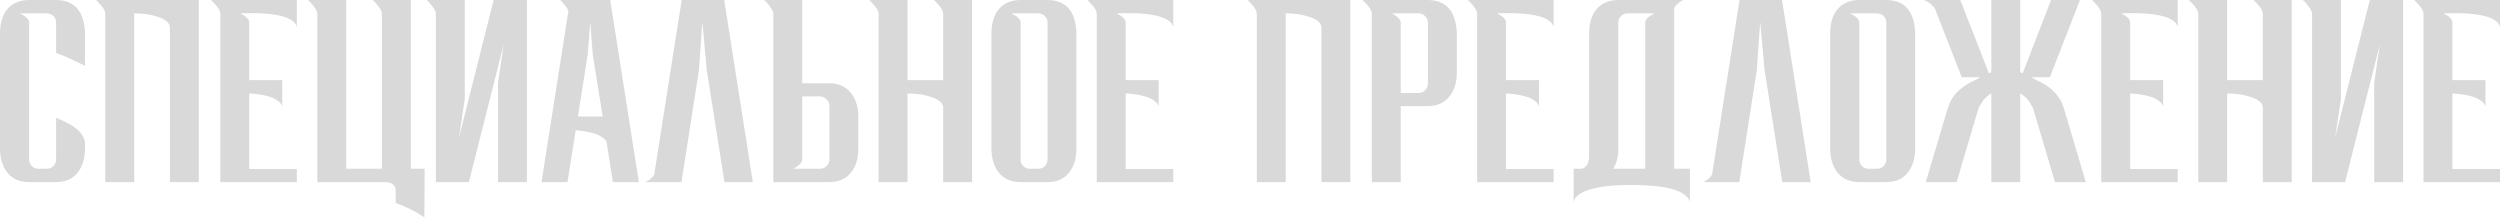 <?xml version="1.0" encoding="UTF-8"?> <svg xmlns="http://www.w3.org/2000/svg" width="2430" height="212" viewBox="0 0 2430 212" fill="none"> <path d="M54.05 177.018H28.559C19.433 177.018 12.352 174.028 7.317 168.049C2.439 161.912 0.001 154.045 0.001 144.447V32.571C0.001 22.344 2.439 14.397 7.317 8.733C12.352 2.911 19.433 -1.40681e-05 28.559 -1.40681e-05H54.05C72.46 -1.40681e-05 81.98 10.857 82.609 32.571V63.962C70.965 58.141 61.603 53.971 54.522 51.453V21.95C54.522 19.433 53.657 17.308 51.926 15.578C50.195 13.847 47.992 12.981 45.317 12.981H19.355L20.771 13.689C21.715 14.161 22.738 14.791 23.839 15.578C24.94 16.364 25.963 17.308 26.907 18.41C27.851 19.511 28.323 20.691 28.323 21.95V155.54C28.481 157.9 29.425 159.946 31.156 161.676C32.886 163.25 34.932 164.037 37.292 164.037H45.317C47.992 164.037 50.195 163.171 51.926 161.44C53.657 159.552 54.522 157.349 54.522 154.832V114.472C61.288 117.304 66.795 120.057 71.044 122.732C78.282 127.768 82.137 133.117 82.609 138.782V144.447C82.609 154.045 80.17 161.912 75.292 168.049C70.414 174.028 63.334 177.018 54.05 177.018ZM193.23 177.018H165.144V26.199C165.144 25.569 164.829 24.625 164.199 23.366C162.469 20.219 158.063 17.623 150.982 15.578C144.845 13.847 138.001 12.981 130.448 12.981V177.018H102.361V13.217C102.361 11.014 100.866 8.182 97.877 4.72L93.392 -1.40681e-05H193.23V177.018ZM288.497 177.018H214.15V13.217C214.15 11.014 212.655 8.182 209.665 4.72L205.181 -1.40681e-05H288.497V26.435C288.497 25.648 288.025 24.547 287.081 23.13C286.294 21.714 284.485 20.219 281.653 18.646C278.978 17.072 274.808 15.735 269.143 14.633C263.479 13.532 255.847 12.903 246.249 12.745L233.504 12.981L237.988 15.578C240.821 17.623 242.237 19.747 242.237 21.95V77.888H274.336V104.323C274.336 101.962 272.684 99.681 269.379 97.478C264.502 94.016 255.926 91.813 243.653 90.869H242.237V164.273H288.497V177.018ZM371.203 164.037V13.217C371.203 11.959 370.731 10.542 369.787 8.969C367.584 5.665 365.067 2.675 362.235 -1.40681e-05H399.29V164.037H412.744L412.508 211.241C404.483 205.734 395.199 201.092 384.657 197.316V185.515C384.657 182.997 383.791 180.952 382.061 179.378C380.33 177.962 378.127 177.175 375.452 177.018H308.421V13.217C308.421 11.959 307.949 10.542 307.005 8.969C304.802 5.665 302.284 2.675 299.452 -1.40681e-05H336.508V164.037H371.203ZM423.667 13.217C423.667 11.959 423.195 10.621 422.251 9.205C421.307 7.631 420.284 6.137 419.183 4.72C418.081 3.304 417.058 2.124 416.114 1.18C415.8 0.865 415.485 0.629 415.17 0.472L414.698 -1.40681e-05H451.754V96.298L446.089 133.826L479.841 -1.40681e-05H512.176V177.018H484.089V80.484L489.518 43.428L455.766 177.018H423.667V13.217ZM620.979 177.018H595.725L589.588 138.074C589.116 136.186 586.756 134.062 582.508 131.701C578.259 129.341 570.628 127.61 559.613 126.509L551.588 177.018H526.334L552.533 10.385C551.746 8.812 550.723 7.238 549.464 5.665C548.205 4.091 547.104 2.754 546.16 1.652L544.508 -1.40681e-05H593.129L620.979 177.018ZM585.812 113.291L576.135 52.869L573.775 21.242L571.178 53.341L561.737 113.291H585.812ZM731.771 177.018H704.156L686.926 67.975L682.678 21.242L679.373 68.211L662.38 177.018H627.212L628.628 176.31C629.572 175.838 630.595 175.208 631.696 174.422C632.798 173.478 633.821 172.455 634.765 171.353C635.709 170.252 636.181 169.072 636.181 167.813L662.616 -1.40681e-05H703.92L731.771 177.018ZM779.744 80.956H805.707C814.833 80.956 821.835 83.946 826.713 89.925C831.748 95.904 834.266 103.772 834.266 113.527V144.447C834.266 154.517 831.748 162.463 826.713 168.285C821.835 174.107 814.833 177.018 805.707 177.018H751.657V13.217C751.657 11.959 751.185 10.621 750.241 9.205C749.297 7.631 748.274 6.137 747.173 4.72C746.071 3.304 745.049 2.124 744.105 1.18C743.79 0.865 743.475 0.629 743.161 0.472L742.688 -1.40681e-05H779.744V80.956ZM779.744 155.068C779.744 156.326 779.272 157.507 778.328 158.608C777.541 159.71 776.519 160.654 775.26 161.44C774.158 162.227 773.214 162.856 772.427 163.329C771.955 163.486 771.641 163.643 771.483 163.801C771.326 163.801 771.247 163.879 771.247 164.037H796.974C799.492 164.037 801.616 163.171 803.347 161.44C805.235 159.71 806.179 157.585 806.179 155.068V102.906C806.179 100.389 805.235 98.265 803.347 96.534C801.616 94.646 799.492 93.701 796.974 93.701H779.744V155.068ZM944.865 177.018H916.778V104.087C916.778 103.457 916.464 102.513 915.834 101.254C914.103 98.107 909.698 95.511 902.617 93.466C896.48 91.735 889.635 90.869 882.083 90.869V177.018H853.996V13.217C853.996 11.014 852.501 8.182 849.511 4.72L845.027 -1.40681e-05H882.083V77.888H916.778V13.217C916.778 11.014 915.283 8.182 912.294 4.72L907.809 -1.40681e-05H944.865V177.018ZM1017.74 177.018H992.247C983.121 177.018 976.04 174.028 971.005 168.049C966.127 161.912 963.688 154.045 963.688 144.447V32.571C963.688 22.344 966.127 14.397 971.005 8.733C976.04 2.911 983.121 -1.40681e-05 992.247 -1.40681e-05H1017.74C1036.15 -1.40681e-05 1045.67 10.857 1046.3 32.571V144.447C1046.3 154.045 1043.86 161.912 1038.98 168.049C1034.1 174.028 1027.02 177.018 1017.74 177.018ZM1009 164.037C1011.68 164.037 1013.88 163.171 1015.61 161.44C1017.34 159.552 1018.21 157.349 1018.21 154.832V21.95C1018.21 19.433 1017.34 17.308 1015.61 15.578C1013.88 13.847 1011.68 12.981 1009 12.981H983.042L984.458 13.689C985.402 14.161 986.425 14.791 987.526 15.578C988.628 16.364 989.651 17.308 990.595 18.41C991.539 19.511 992.011 20.691 992.011 21.95V155.54C992.168 157.9 993.112 159.946 994.843 161.676C996.574 163.25 998.62 164.037 1000.98 164.037H1009ZM1140.4 177.018H1066.05V13.217C1066.05 11.014 1064.55 8.182 1061.56 4.72L1057.08 -1.40681e-05H1140.4V26.435C1140.4 25.648 1139.92 24.547 1138.98 23.13C1138.19 21.714 1136.38 20.219 1133.55 18.646C1130.88 17.072 1126.71 15.735 1121.04 14.633C1115.38 13.532 1107.75 12.903 1098.15 12.745L1085.4 12.981L1089.89 15.578C1092.72 17.623 1094.14 19.747 1094.14 21.95V77.888H1126.23V104.323C1126.23 101.962 1124.58 99.681 1121.28 97.478C1116.4 94.016 1107.82 91.813 1095.55 90.869H1094.14V164.273H1140.4V177.018ZM1312.5 177.018H1284.41V26.199C1284.41 25.569 1284.1 24.625 1283.47 23.366C1281.74 20.219 1277.33 17.623 1270.25 15.578C1264.12 13.847 1257.27 12.981 1249.72 12.981V177.018H1221.63V13.217C1221.63 11.014 1220.14 8.182 1217.15 4.72L1212.66 -1.40681e-05H1312.5V177.018ZM1361.51 177.018H1333.42V13.217C1333.42 11.014 1331.92 8.182 1328.93 4.72L1324.45 -1.40681e-05H1387.47C1405.72 -1.40681e-05 1415.24 10.857 1416.03 32.571V70.571C1416.03 80.327 1413.51 88.194 1408.48 94.174C1403.6 100.153 1396.6 103.142 1387.47 103.142H1361.51V177.018ZM1378.74 90.397C1381.25 90.397 1383.38 89.532 1385.11 87.801C1387 85.913 1387.94 83.71 1387.94 81.192V21.95C1387.94 19.433 1387 17.308 1385.11 15.578C1383.38 13.847 1381.25 12.981 1378.74 12.981H1352.77L1354.19 13.689C1354.98 14.161 1355.92 14.791 1357.02 15.578C1358.28 16.364 1359.3 17.308 1360.09 18.41C1361.03 19.511 1361.51 20.691 1361.51 21.95V90.397H1378.74ZM1510.11 177.018H1435.76V13.217C1435.76 11.014 1434.26 8.182 1431.27 4.72L1426.79 -1.40681e-05H1510.11V26.435C1510.11 25.648 1509.63 24.547 1508.69 23.13C1507.9 21.714 1506.09 20.219 1503.26 18.646C1500.59 17.072 1496.42 15.735 1490.75 14.633C1485.09 13.532 1477.46 12.903 1467.86 12.745L1455.11 12.981L1459.6 15.578C1462.43 17.623 1463.84 19.747 1463.84 21.95V77.888H1495.94V104.323C1495.94 101.962 1494.29 99.681 1490.99 97.478C1486.11 94.016 1477.53 91.813 1465.26 90.869H1463.84V164.273H1510.11V177.018ZM1537.35 164.037C1538.92 163.722 1540.34 162.856 1541.59 161.44C1543.33 159.71 1544.35 156.877 1544.66 152.943V32.571C1544.66 22.344 1547.1 14.397 1551.98 8.733C1557.01 2.911 1564.1 -1.40681e-05 1573.22 -1.40681e-05H1636.24L1634.82 0.708C1633.88 1.18 1632.86 1.888 1631.76 2.832C1630.65 3.619 1629.63 4.563 1628.69 5.665C1627.74 6.766 1627.27 7.946 1627.27 9.205V164.037H1642.61V196.844C1642.61 195.9 1642.06 194.562 1640.96 192.832C1639.86 191.101 1637.58 189.212 1634.12 187.167C1630.81 185.279 1625.62 183.627 1618.54 182.21C1611.61 180.794 1601.62 180.008 1588.56 179.85H1579.59C1569.21 180.008 1560.48 180.794 1553.4 182.21C1546.47 183.627 1541.28 185.279 1537.82 187.167C1534.36 189.212 1532.07 191.101 1530.97 192.832C1530.03 194.562 1529.56 195.9 1529.56 196.844V164.037H1537.35ZM1599.18 164.037V21.95C1599.18 19.747 1600.68 17.623 1603.67 15.578L1608.15 12.981H1581.95C1579.44 12.981 1577.31 13.847 1575.58 15.578C1573.85 17.308 1572.99 19.433 1572.99 21.95V147.515C1572.67 153.494 1571.02 159.001 1568.03 164.037H1599.18ZM1760 177.018H1732.38L1715.15 67.975L1710.9 21.242L1707.6 68.211L1690.6 177.018H1655.44L1656.85 176.31C1657.8 175.838 1658.82 175.208 1659.92 174.422C1661.02 173.478 1662.05 172.455 1662.99 171.353C1663.93 170.252 1664.41 169.072 1664.41 167.813L1690.84 -1.40681e-05H1732.14L1760 177.018ZM1832.99 177.018H1807.5C1798.37 177.018 1791.29 174.028 1786.26 168.049C1781.38 161.912 1778.94 154.045 1778.94 144.447V32.571C1778.94 22.344 1781.38 14.397 1786.26 8.733C1791.29 2.911 1798.37 -1.40681e-05 1807.5 -1.40681e-05H1832.99C1851.4 -1.40681e-05 1860.92 10.857 1861.55 32.571V144.447C1861.55 154.045 1859.11 161.912 1854.23 168.049C1849.35 174.028 1842.27 177.018 1832.99 177.018ZM1824.26 164.037C1826.93 164.037 1829.13 163.171 1830.86 161.44C1832.59 159.552 1833.46 157.349 1833.46 154.832V21.95C1833.46 19.433 1832.59 17.308 1830.86 15.578C1829.13 13.847 1826.93 12.981 1824.26 12.981H1798.29L1799.71 13.689C1800.65 14.161 1801.68 14.791 1802.78 15.578C1803.88 16.364 1804.9 17.308 1805.85 18.41C1806.79 19.511 1807.26 20.691 1807.26 21.95V155.54C1807.42 157.9 1808.36 159.946 1810.09 161.676C1811.82 163.25 1813.87 164.037 1816.23 164.037H1824.26ZM1890.74 33.987L1881.06 9.205C1880.59 7.946 1879.73 6.766 1878.47 5.665C1877.37 4.406 1876.19 3.383 1874.93 2.596C1873.67 1.81 1872.57 1.18 1871.62 0.708L1870.68 0.236C1870.52 0.236 1870.44 0.157 1870.44 -1.40681e-05H1905.37L1918.12 32.571L1933.22 71.279L1934.17 70.807C1934.64 70.65 1935.11 70.414 1935.58 70.099V-1.40681e-05H1963.67V70.099C1964.14 70.414 1964.62 70.65 1965.09 70.807L1966.03 71.279L1993.65 -1.40681e-05H2021.73L1992.47 75.056H1974.76C1974.76 75.213 1974.84 75.292 1975 75.292C1975.16 75.449 1975.39 75.606 1975.71 75.764C1976.5 76.236 1977.44 76.786 1978.54 77.416C1979.64 77.888 1980.67 78.439 1981.61 79.068C1982.71 79.54 1983.5 79.855 1983.97 80.012C1990.26 83.474 1994.98 87.093 1998.13 90.869C2001.28 94.646 2003.4 97.871 2004.5 100.546V101.018C2005.13 102.592 2005.53 103.693 2005.68 104.323L2005.92 104.559V104.795L2027.4 177.018H1997.42L1976.42 106.211C1975.47 103.693 1973.98 101.018 1971.93 98.186C1969.89 95.354 1967.13 92.836 1963.67 90.633V177.018H1935.58V90.633C1932.12 92.836 1929.37 95.354 1927.32 98.186C1925.28 101.018 1923.78 103.693 1922.84 106.211L1901.83 177.018H1871.86L1893.34 104.795V104.559C1893.49 104.559 1893.57 104.48 1893.57 104.323C1893.73 103.693 1894.2 102.434 1894.99 100.546C1895.93 97.871 1897.98 94.646 1901.13 90.869C1904.43 87.093 1909.15 83.474 1915.29 80.012C1915.76 79.855 1916.47 79.54 1917.41 79.068C1918.51 78.439 1919.61 77.888 1920.72 77.416C1921.82 76.786 1922.76 76.236 1923.55 75.764C1923.86 75.606 1924.1 75.449 1924.26 75.292C1924.41 75.292 1924.49 75.213 1924.49 75.056H1906.79L1890.74 33.987ZM2116.76 177.018H2042.41V13.217C2042.41 11.014 2040.92 8.182 2037.93 4.72L2033.44 -1.40681e-05H2116.76V26.435C2116.76 25.648 2116.29 24.547 2115.34 23.13C2114.56 21.714 2112.75 20.219 2109.92 18.646C2107.24 17.072 2103.07 15.735 2097.41 14.633C2091.74 13.532 2084.11 12.903 2074.51 12.745L2061.77 12.981L2066.25 15.578C2069.08 17.623 2070.5 19.747 2070.5 21.95V77.888H2102.6V104.323C2102.6 101.962 2100.95 99.681 2097.64 97.478C2092.76 94.016 2084.19 91.813 2071.92 90.869H2070.5V164.273H2116.76V177.018ZM2227.55 177.018H2199.47V104.087C2199.47 103.457 2199.15 102.513 2198.52 101.254C2196.79 98.107 2192.39 95.511 2185.31 93.466C2179.17 91.735 2172.32 90.869 2164.77 90.869V177.018H2136.68V13.217C2136.68 11.014 2135.19 8.182 2132.2 4.72L2127.72 -1.40681e-05H2164.77V77.888H2199.47V13.217C2199.47 11.014 2197.97 8.182 2194.98 4.72L2190.5 -1.40681e-05H2227.55V177.018ZM2247.32 13.217C2247.32 11.959 2246.85 10.621 2245.9 9.205C2244.96 7.631 2243.94 6.137 2242.84 4.72C2241.73 3.304 2240.71 2.124 2239.77 1.18C2239.45 0.865 2239.14 0.629 2238.82 0.472L2238.35 -1.40681e-05H2275.41V96.298L2269.74 133.826L2303.49 -1.40681e-05H2335.83V177.018H2307.74V80.484L2313.17 43.428L2279.42 177.018H2247.32V13.217ZM2430 177.018H2355.65V13.217C2355.65 11.014 2354.16 8.182 2351.17 4.72L2346.68 -1.40681e-05H2430V26.435C2430 25.648 2429.53 24.547 2428.58 23.13C2427.8 21.714 2425.99 20.219 2423.15 18.646C2420.48 17.072 2416.31 15.735 2410.65 14.633C2404.98 13.532 2397.35 12.903 2387.75 12.745L2375.01 12.981L2379.49 15.578C2382.32 17.623 2383.74 19.747 2383.74 21.95V77.888H2415.84V104.323C2415.84 101.962 2414.19 99.681 2410.88 97.478C2406 94.016 2397.43 91.813 2385.15 90.869H2383.74V164.273H2430V177.018Z" fill="#D9D9D9"></path> </svg> 